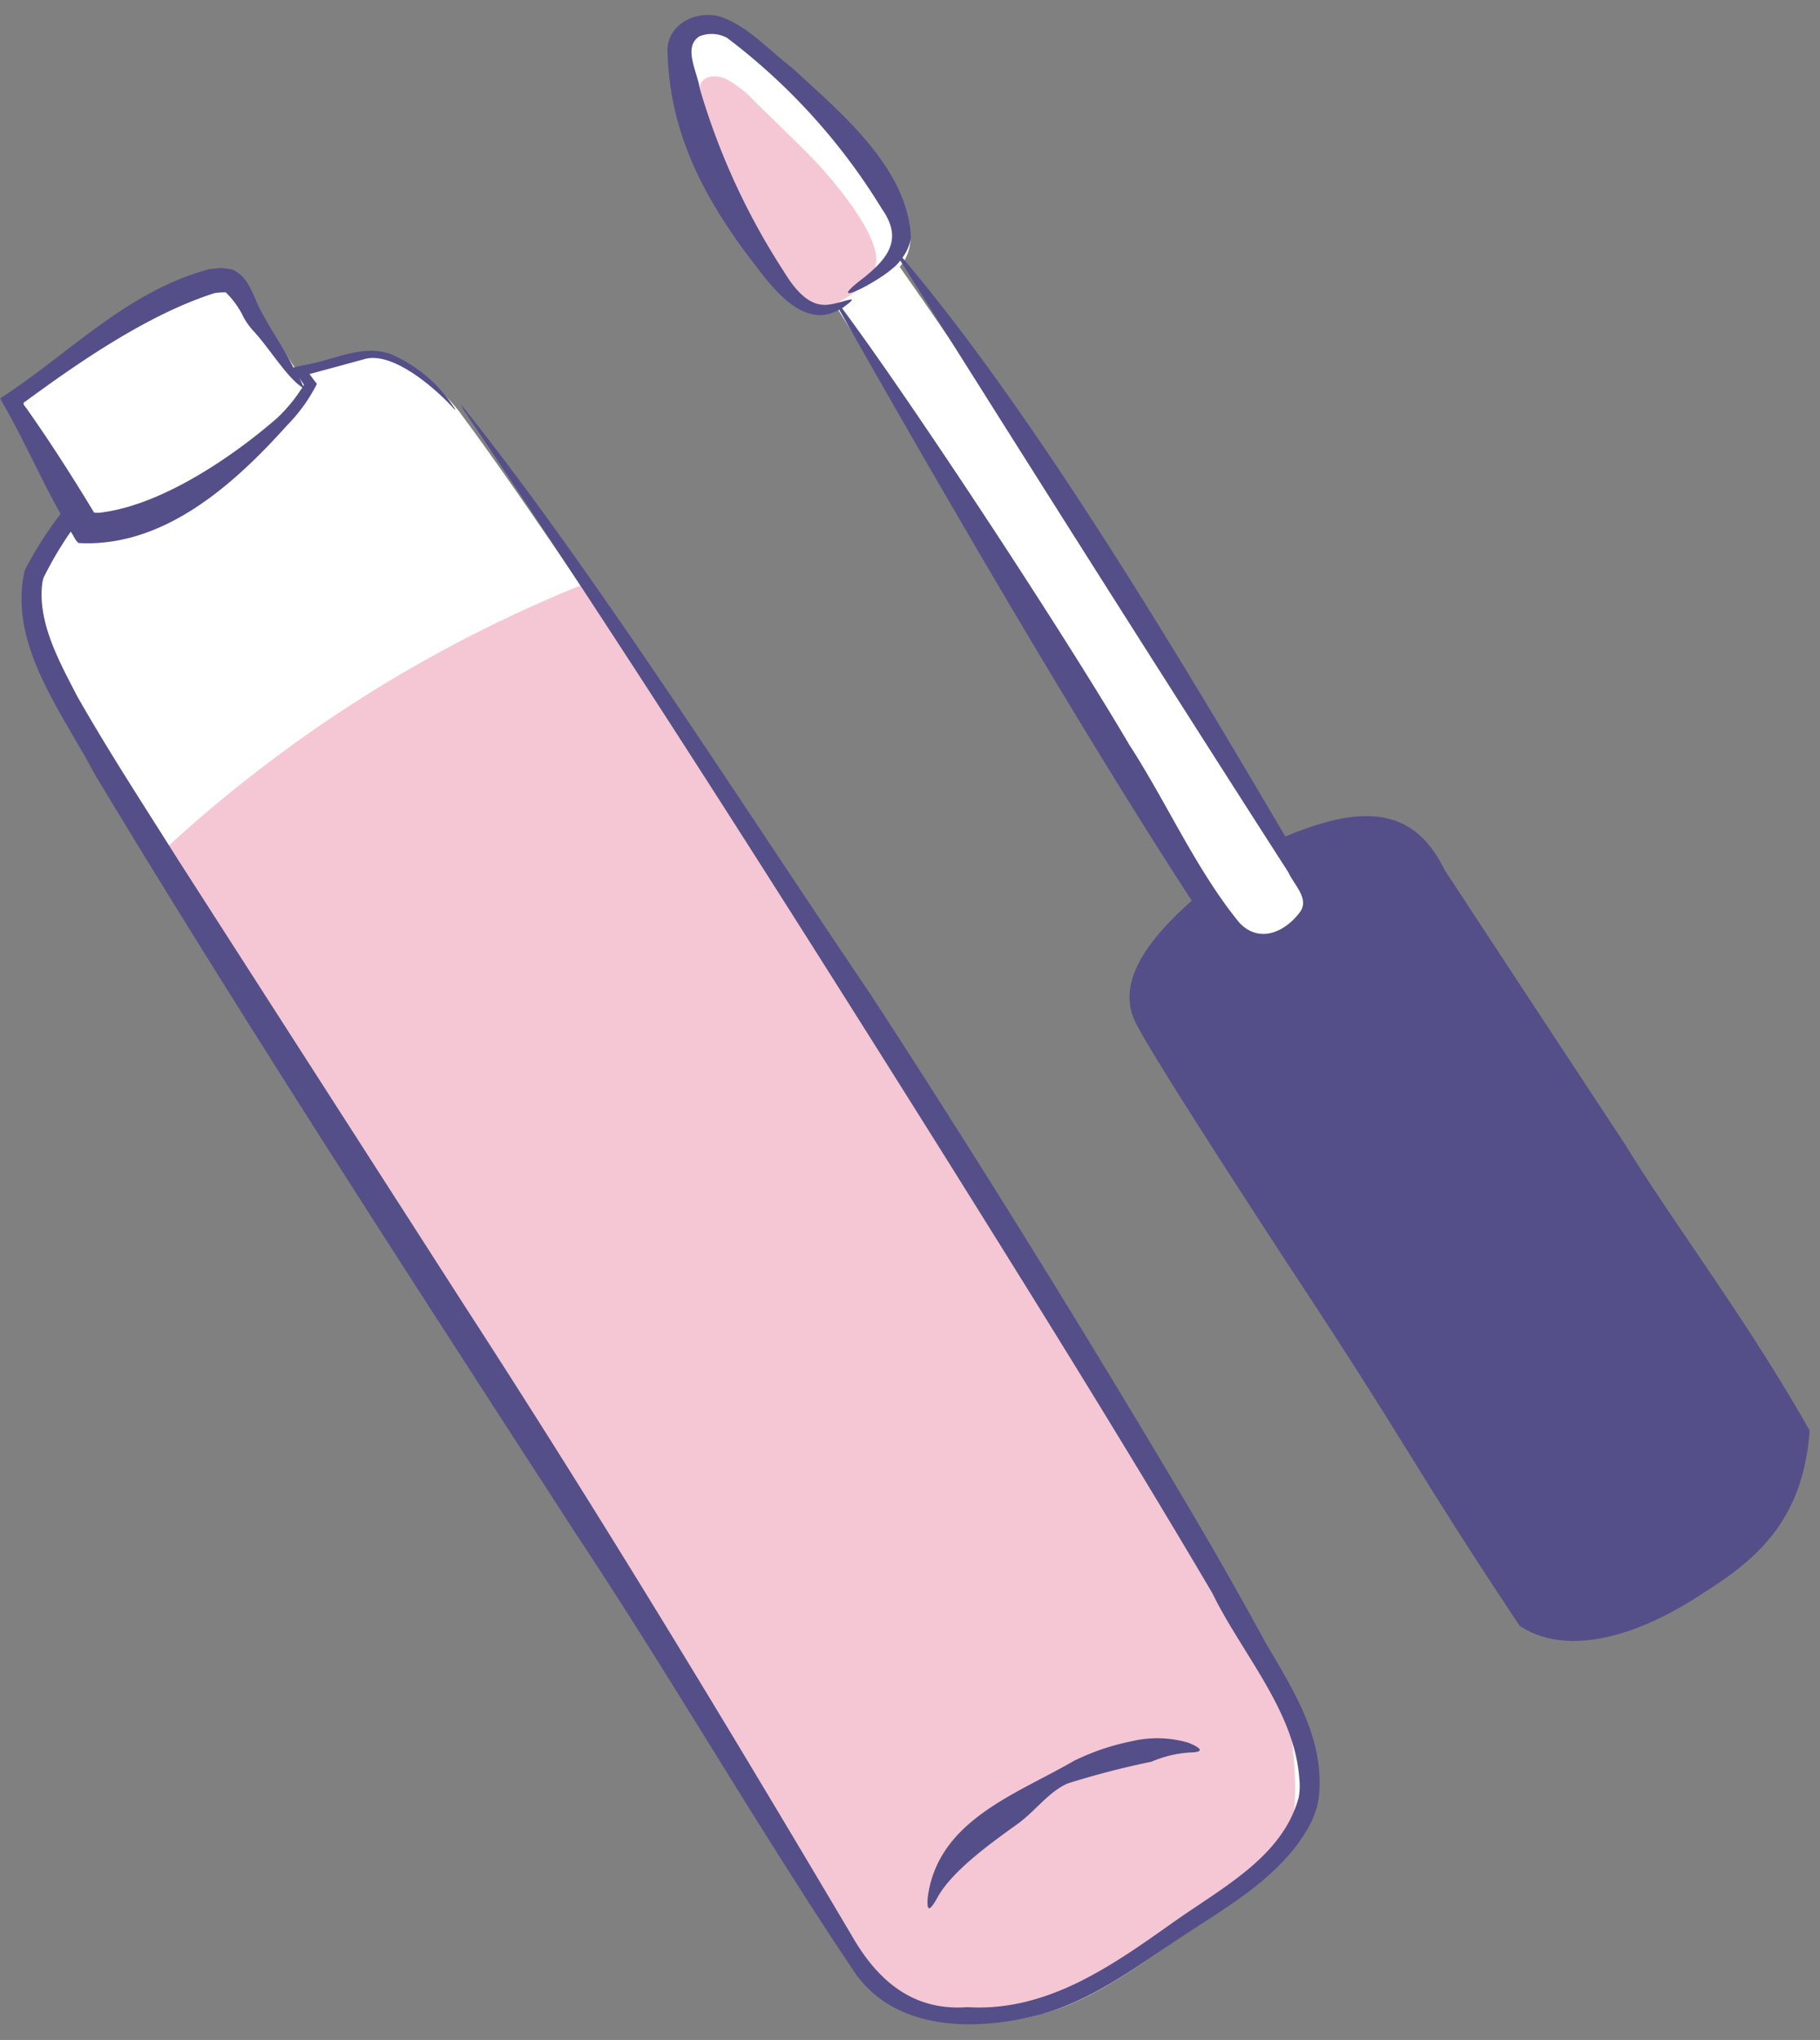 <svg xmlns="http://www.w3.org/2000/svg" xmlns:xlink="http://www.w3.org/1999/xlink" width="108" height="121" viewBox="0 0 108 121">
  <rect x="0" y="0" width="108" height="121" fill="#808080" stroke="none"/>
  <defs>
    <clipPath id="clip-path">
      <rect id="長方形_3266" data-name="長方形 3266" width="108" height="121" transform="translate(201 755)" fill="#fff"/>
    </clipPath>
    <clipPath id="clip-path-2">
      <rect id="長方形_3176" data-name="長方形 3176" width="90" height="119.751" fill="none"/>
    </clipPath>
  </defs>
  <g id="lead_illust01" transform="translate(-201 -755)" clip-path="url(#clip-path)">
    <g id="lead_illust01-2" data-name="lead_illust01" transform="matrix(0.966, -0.259, 0.259, 0.966, 196.037, 768.383)">
      <g id="グループ_11171" data-name="グループ 11171" transform="translate(0 0)" clip-path="url(#clip-path-2)">
        <path id="パス_74794" data-name="パス 74794" d="M30.044,8.969a34.489,34.489,0,0,0-1.888-3.054L26.092,2.828A6.745,6.745,0,0,0,24.333.822a1.824,1.824,0,0,0-2.3.05,2.924,2.924,0,0,0-.575,1.772c-.368,4.393.811,8.886,2.36,13.1a4.212,4.212,0,0,0,1.789,2.548,2.157,2.157,0,0,0,1.038.169c1.369,4.376.787,2.637,2.987,9.615,1.181,4.013,7.428,24.425,8.61,28.435a15.394,15.394,0,0,0,1.54,3.987c.612.8,1.287,1.8,3.61.982,1.417-.787,1.731-1.229,1.408-2.55-1.086-4.454-10.745-33.253-13.963-41.97a2.5,2.5,0,0,0,1.092-1.676c.262-1.893-1.034-4.7-1.886-6.317" transform="translate(24.882 0.512)" fill="#fff"/>
        <path id="パス_74795" data-name="パス 74795" d="M27.974,14.928c-.413-1.03-2.055-4.274-4.374-4.621q-2.19-.117-4.255-.061c-.439-1.2-.554-1.834-1.214-3.424C17.872,6.2,17.77,4.24,17,3.84,14.577,2.589,7.11,6.211,2.66,7.744c.794,2.9,1.084,4.387,1.85,6.942v0a22.4,22.4,0,0,0-3.472,3.165C-.223,19.7.389,23.094.724,24.918c1.229,6.669,17.907,56.715,19.826,63.3q2.794,9.579,5.583,19.153c.586,2.005,1.252,4.166,2.5,5.551a6.791,6.791,0,0,0,3.219,1.843c4.984,1.614,8.216.608,13.07-1.146,3.245-1.172,10.2-2.806,10.892-6.94.645-3.835-.141-4.551-1.41-9.646-3.331-13.36-21.305-69.335-26.434-82.1" transform="translate(0.323 4.166)" fill="#fff"/>
        <path id="パス_74796" data-name="パス 74796" d="M2.088,23.07a81.464,81.464,0,0,1,28.383-8.843L53.416,88.708s-.418,7.32-2.54,8.711c-2.427,1.59-16.657,6.563-21.115,4.515-3.243-1.834-4.136-1.337-6.712-10.617S2.088,23.07,2.088,23.07" transform="translate(2.429 16.548)" fill="#f5c7d4"/>
        <path id="パス_74797" data-name="パス 74797" d="M26.624,16.561a1.713,1.713,0,0,1-1.4-.078,4.161,4.161,0,0,1-1.35-2.181A32.2,32.2,0,0,1,21.625,3.426,2.5,2.5,0,0,1,21.934,2c.361-.472,1.047-.355,1.57.071a6.444,6.444,0,0,1,1.3,1.731q.782,1.321,1.562,2.637c.5.848,1.006,1.7,1.441,2.6.662,1.371,1.685,3.738,1.6,5.278-.087,1.555-1.8,1.971-2.782,2.243" transform="translate(25.153 1.973)" fill="#f5c7d4"/>
        <path id="パス_74798" data-name="パス 74798" d="M42.795,54.7c-4.56-13.152-9.388-28.6-14.318-39.818a1.757,1.757,0,0,0,.138.558c5.2,15.164,9.871,29.9,16.016,49.873,2.99,9.769,5.944,19.477,8.633,29.164.772,3.963,2.91,8.008,2.137,11.995a3.78,3.78,0,0,1-.333,1.071c-1.856,3.141-5.674,3.939-9.172,5.231-4.227,1.57-8.6,3.152-13.027,1.67-3.206-.61-4.75-2.929-5.531-5.895-4.011-14.331-7.993-28.065-12.553-42.139-3.07-9.613-6.33-19.815-9.512-29.776C4.179,33.09,2.968,29.419,1.99,25.674c-.48-2.209-1.177-4.906-.229-7.1.056-.091.11-.208.121-.21a21.324,21.324,0,0,1,2.265-2.222l.006.024c.1.244.112.567.277.753,4.779,1.558,9.734-.928,13.743-3.539a9.714,9.714,0,0,0,2.178-1.731c.078-.093.229-.171.125-.3-.076-.19-.149-.376-.225-.565,1.168,0,2.284-.006,3.295-.011,2-.125,4.091,3.474,4.426,4.181.054.1.084.128.08.067a8.427,8.427,0,0,0-2.782-4.088c-1.512-1.1-3.407-.549-5.259-.751L20,10.151l-.017.026c-.147,0-.37-.009-.554-.013-.264-1.285-.753-2.622-1.04-3.948-.151-.781-.151-2.081-1.025-2.643-.214-.087-.409-.175-.614-.238l-.614-.1C11.078,3.218,6.81,5.92,2.187,7.412c-.078.052.026.2.03.292.642,2.408,1.012,4.878,1.618,7.268A22.474,22.474,0,0,0,.92,17.644c-2.107,3.972-.061,8.64.865,12.722C6.451,46.651,12.832,66.223,17.617,81.041c3.331,9.905,5.9,19.605,9.224,29.378,1.324,4.283,6.113,5.564,10.158,5.572,3.273-.058,6.143-1.259,9.237-2.282,3.061-1.034,6.6-1.9,8.99-4.372a6.5,6.5,0,0,0,.716-.926,5.04,5.04,0,0,0,.476-1.114c.967-3.089-.061-6.221-.87-9.187-.727-3.015-1.542-6.141-2.408-9.228C49.68,76.5,45.834,63.954,42.795,54.7M19.6,10.843c.045.123.091.244.138.368.009.032.032.069.028.1l-.067.067a3.071,3.071,0,0,0-.1-.532M3.565,7.983C7.121,6.6,11.859,4.89,16.027,4.689c.359.026.744.151.673.117a5.218,5.218,0,0,1,.651,1.737,4.421,4.421,0,0,0,.361.937c.653,1.244,1.2,3.176,1.923,3.959a9.487,9.487,0,0,1-1.91,1.365c-3.011,1.471-7.945,3.262-11.677,2.691-.039-.011-.234-.067-.268-.08-.688-2.375-1.415-4.662-2.241-6.922-.045-.177-.286-.478.026-.508" transform="translate(0 3.76)" fill="#544f88"/>
        <path id="パス_74799" data-name="パス 74799" d="M29.11,48.786a13.839,13.839,0,0,0-3.664.24c-3.812,1.032-8.687,1.311-10.45,5.572-.253.718-.188.928.567.143,1.278-1.335,4.093-2.36,5.836-3.022,1.177-.48,2.133-1.291,3.349-1.5a50.032,50.032,0,0,1,5.157.041,6.844,6.844,0,0,1,2.364.067c.582.145.935.1.054-.58a6.567,6.567,0,0,0-3.212-.963" transform="translate(17.287 56.713)" fill="#544f88"/>
        <path id="パス_74800" data-name="パス 74800" d="M59.525,78.991c-1.873-5.644-3.749-11.29-6.156-18.584-.77-3.963-3.5-5.084-8.618-4.374-3.221-11.6-7.792-27.9-13.057-39.044a2.642,2.642,0,0,0,.807-1.053c.872-4.071-2.183-8.292-4.2-11.5C27.324,3.188,26.56,1.622,25.24.586c-1.159-.978-3.3-.753-3.805.835-1.105,4.422-.374,8.432,1.341,12.841.761,1.744,1.847,5.423,4.5,4.733C30.03,29.662,34.451,46.147,38.4,58.268c-2.663,1.339-5.6,3.284-5.107,6.029.283,1.618,2.951,9.916,5.016,16.222,4.188,12.54,4.11,13.555,7.744,24.321,2.077,2.377,6.245,2.592,11.214.887,3.889-1.192,6.777-2.951,8.408-7.61-1.917-7.374-4.422-13.395-6.154-19.125M26.415,18.463c-.87-.275-1.384-1.322-1.726-2.5A41.08,41.08,0,0,1,22.679,4.2c.117-1.04-.344-2.663.792-3.013A1.917,1.917,0,0,1,25.02,1.7a36.6,36.6,0,0,1,6.247,12.172c.757,2.055-.385,2.918-2.107,3.675-3.217,1.315,1.434.4,2.369-.43,3.485,11.3,8.737,28.174,12.839,40.991.143.863.848,1.9.009,2.514-1.157.885-2.778,1.138-3.587-.363-1.67-3.714-2.306-7.969-3.574-11.882-2.079-7.528-7.266-23.159-9.756-29.42,1.748-.655-.3-.195-1.045-.493" transform="translate(24.323 0)" fill="#544f88"/>
      </g>
    </g>
  </g>
</svg>
